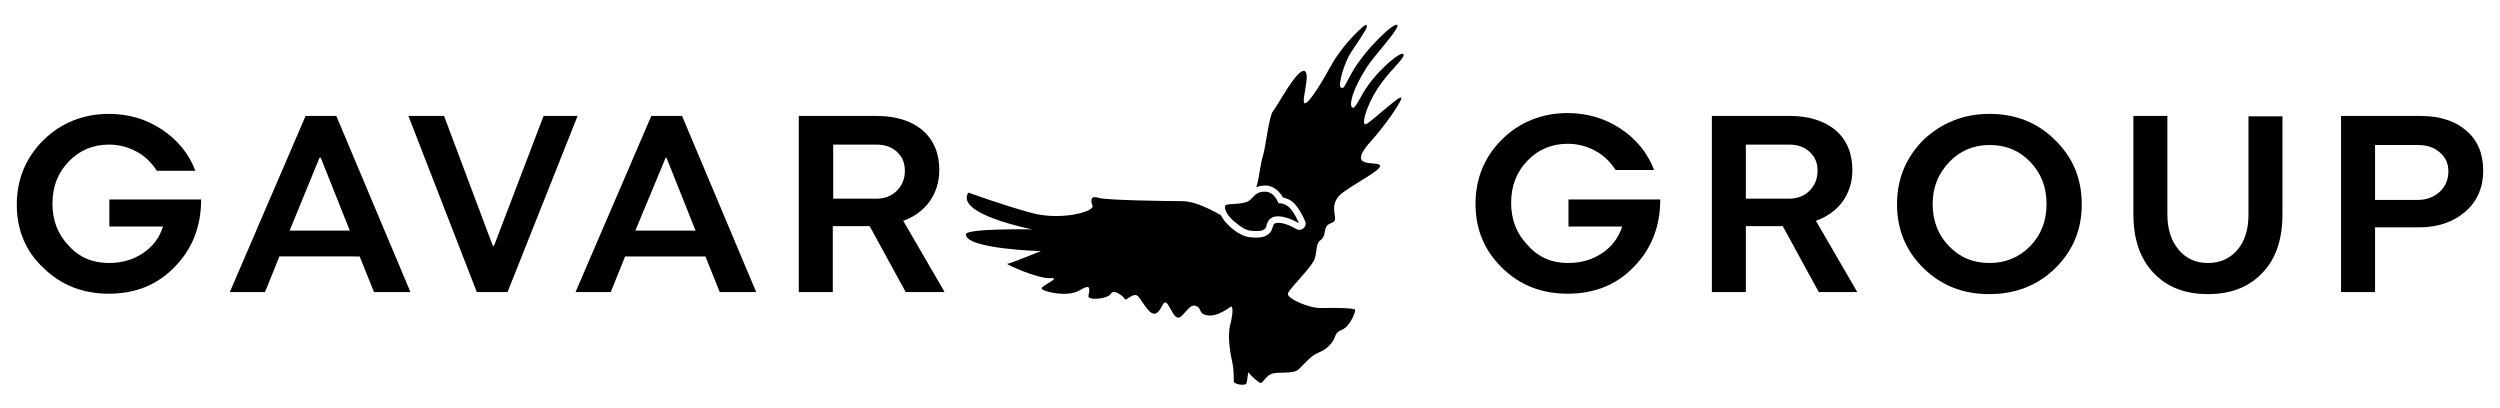 <?xml version="1.0" encoding="utf-8"?>
<!-- Generator: Adobe Illustrator 26.0.1, SVG Export Plug-In . SVG Version: 6.00 Build 0)  -->
<svg version="1.1" id="Layer_1" xmlns="http://www.w3.org/2000/svg" xmlns:xlink="http://www.w3.org/1999/xlink" x="0px" y="0px"
	 viewBox="0 0 610.3 99.7" style="enable-background:new 0 0 610.3 99.7;" xml:space="preserve">
<g>
	<g>
		<path d="M334.9,34.2c-6.8,7.4,1.5,4.9,2,6.2c0.5,1.2-7.9,5.2-10,7.4c-2.1,2.3-0.8,4.8-1,5.8c-0.2,1-1.5,0.7-2.1,1.7
			c-0.6,1-0.2,2.5-1.4,3.3c-1.2,0.8-0.8,2.2-1.4,4.4c-0.6,2.2-6.4,7.5-6.6,8.7s5.2,3.6,8.2,3.5c3.1-0.1,8,0,8.2,0.4
			c0.2,0.4-1.2,4.1-3.2,4.9c-2,0.8-1.3,1.7-2.6,3.3c-1.3,1.6-2.3,1.9-3.6,2.5c-1.3,0.6-3,2.5-4.3,3.8c-1.3,1.3-4.9,0.6-6.5,1.1
			c-1.6,0.5-2.3,2.3-2.8,2.3c-0.5,0-2.6-1.9-2.9-2.5c-0.3-0.6-0.3,1.6-0.6,2.5c-0.3,0.9-3.1,0.2-3.1-0.3s0-3-0.3-4.4
			c-0.3-1.4-1.4-6.3-0.6-9.4c0.8-3.1,0.7-4.9,0.1-4.5c-0.6,0.4-3.2,2.4-5.5,2.1c-2.4-0.3-1.4-1.5-2.7-2.2c-1.3-0.7-1.9,0.4-3.6,2.2
			c-1.7,1.8-2.5-1.4-3.6-2.8s-1.3,1.6-2.8,2.3c-1.5,0.7-3.2-2.8-4.3-4.1c-1.1-1.3-3,1.2-3.3,0.6c-0.3-0.6-2.7-2.6-3.4-1.3
			c-0.7,1.3-5.6,1.7-5.5,0.6c0.1-1.1,1.1-3.4-2-1.5c-3.1,1.9-9,0.4-9.4-0.3c-0.4-0.7,5.1-2.8,2.1-2.6c-3.1,0.2-11.1-3.5-10.5-3.5
			c0.6,0,8.2-3.1,8.2-3.1s-18.4-0.5-18.3-4.1c0.1-1.5,16.2-1.2,16.2-1.2S233,52.3,236.4,47c0,0,8.4,3.1,15.5,5
			c7,1.9,15.4-0.3,14.8-1.8c-0.6-1.5-0.3-2.5,1.5-1.9c1.8,0.6,17,0.8,20.2,0.8c2.6,0,5.5,1.1,9.6,3.4c0.1,0.2,0.2,0.3,0.3,0.5
			c1.3,2.2,4.4,4.7,6.8,4.9c0.7,0.1,1.2,0.1,1.6,0.1c0.8,0,3.4,0,4-2.6c0.2-0.8,0.5-1,1.4-1c1.5,0,3.6,1,4.3,1.5
			c0.2,0.1,0.5,0.2,0.8,0.2c0.4,0,0.7-0.1,1-0.4c0.5-0.4,0.7-1.1,0.4-1.7c-0.1-0.3-1.2-2.8-2.6-4.3c-1-1-2-1.3-2.8-1.5
			c-0.7-1.2-2-2.7-3.9-2.9c-0.2,0-0.4,0-0.6,0c-0.8,0-1.5,0.2-2,0.4c0-0.2,0.1-0.3,0.1-0.4c0.6-1.8,0.8-5,1.5-7.2
			c0.7-2.3,1.5-9.9,2.5-11c1-1.1,5.6-10,7.5-9.8s-0.8,7.7,0.2,7.9c1,0.2,4.2-5.1,6.8-9.8c2.7-4.7,8.1-9.9,8.3-9.3
			c0.2,0.6,0.3,0.6-3.8,6.7c-1.5,2.2-3.4,8.2-2.4,8.6c0.8,0.3,0.7-0.3,2.7-3.8c3.2-5.6,10.3-12.3,11-11.5c0.7,0.8-5.6,7.4-7.5,10.4
			c-3.5,5.5-4.4,9.3-3.4,9.8c0.5,0.3,1.6-1.9,2.5-3.5c3-5.2,9.2-10.4,9.9-9.6c0.6,0.9-3.3,3.8-6.3,8.4c-3.1,4.9-4,9.2-2.8,8.7
			s8.5-7.4,8.6-6.4C342.1,25.1,337.3,31.6,334.9,34.2z"/>
		<path d="M299.1,50.2c0.3-0.7,4.8,0,6.2-1.5c0.2-0.2,0.4-0.4,0.6-0.6c0.5-0.6,1.3-1.3,2.7-1.3c0.1,0,0.3,0,0.5,0
			c2.1,0.2,3,2.8,3,2.8s0.1,0,0.1,0c0.4,0,1.6,0.1,2.6,1.1c1.3,1.3,2.3,3.8,2.3,3.8s-2.8-1.7-5.1-1.7c-1.3,0-2.4,0.5-2.8,2.2
			c-0.2,1.1-1,1.4-2.5,1.4c-0.4,0-0.9,0-1.5-0.1c-1-0.1-2.4-0.9-3.6-2C300,53.1,298.7,51.2,299.1,50.2z"/>
	</g>
</g>
<g>
	<path d="M26.6,64.2c3.2,0,5.9-0.8,8.3-2.4c2.4-1.6,4-3.7,4.9-6.5H26.7v-6.6h22.4c0,6.5-2.1,12-6.4,16.4c-4.2,4.4-9.6,6.6-16.1,6.6
		c-6.4,0-11.7-2.1-16-6.3C6.3,61.4,4.1,56.2,4.1,50c0-6.3,2.2-11.5,6.5-15.8c4.3-4.2,9.7-6.4,16-6.4c4.8,0,9.1,1.3,12.9,3.8
		c3.8,2.5,6.6,5.9,8.2,10.1h-9.4c-1.3-2-2.9-3.6-5-4.7c-2-1.1-4.3-1.7-6.7-1.7c-3.9,0-7.2,1.4-9.8,4.1c-2.7,2.8-4,6.2-4,10.3
		c0,4.1,1.3,7.5,4,10.3C19.4,62.9,22.7,64.2,26.6,64.2z"/>
	<path d="M82.1,28.3l18.1,43h-8.9l-3.5-8.7H68.2l-3.5,8.7h-8.6l18.5-43H82.1z M70.7,56.3h14.7l-7.1-17.8H78L70.7,56.3z"/>
	<path d="M141,28.3l-17.1,43h-7.5l-16.7-43h8.7l11.9,31.7h0.3l12.1-31.7H141z"/>
	<path d="M166.5,28.3l18.1,43h-8.9l-3.5-8.7h-19.6l-3.5,8.7h-8.6l18.5-43H166.5z M155.1,56.3h14.7l-7.1-17.8h-0.2L155.1,56.3z"/>
	<path d="M220.5,53.9l10.1,17.4h-9.5l-8.8-16.1h-9v16.1H195v-43h18.9c4.8,0,8.6,1.2,11.3,3.5c2.7,2.3,4.1,5.6,4.1,9.7
		c0,2.9-0.8,5.4-2.3,7.6C225.4,51.3,223.3,52.9,220.5,53.9z M203.4,35.4v13.1h10.5c2,0,3.7-0.6,5-1.9c1.3-1.3,2-2.9,2-4.9
		c0-1.9-0.6-3.4-1.9-4.6c-1.3-1.2-2.9-1.8-5-1.8H203.4z"/>
	<path d="M382.8,64.2c3.2,0,5.9-0.8,8.3-2.4c2.4-1.6,4-3.7,4.9-6.5h-13.1v-6.6h22.4c0,6.5-2.1,12-6.4,16.4
		c-4.2,4.4-9.6,6.6-16.2,6.6c-6.4,0-11.7-2.1-16-6.3c-4.3-4.2-6.5-9.4-6.5-15.6c0-6.3,2.2-11.5,6.5-15.8c4.3-4.2,9.7-6.4,16-6.4
		c4.8,0,9.1,1.3,12.9,3.8c3.8,2.5,6.6,5.9,8.2,10.1h-9.4c-1.3-2-2.9-3.6-5-4.7c-2-1.1-4.3-1.7-6.7-1.7c-3.9,0-7.2,1.4-9.8,4.1
		c-2.7,2.8-4,6.2-4,10.3c0,4.1,1.3,7.5,4,10.3C375.6,62.9,378.9,64.2,382.8,64.2z"/>
	<path d="M443.3,53.9l10.1,17.4H444l-8.8-16.1h-9v16.1h-8.3v-43h18.9c4.8,0,8.6,1.2,11.3,3.5c2.7,2.3,4.1,5.6,4.1,9.7
		c0,2.9-0.8,5.4-2.3,7.6C448.3,51.3,446.1,52.9,443.3,53.9z M426.2,35.4v13.1h10.5c2,0,3.7-0.6,5-1.9c1.3-1.3,2-2.9,2-4.9
		c0-1.9-0.6-3.4-1.9-4.6c-1.3-1.2-2.9-1.8-5-1.8H426.2z"/>
	<path d="M485.7,27.8c6.3,0,11.7,2.1,16,6.4c4.4,4.3,6.5,9.5,6.5,15.7c0,6.2-2.2,11.4-6.5,15.6c-4.3,4.2-9.7,6.3-16.1,6.3
		c-6.4,0-11.7-2.1-16-6.3c-4.3-4.2-6.5-9.4-6.5-15.6c0-6.3,2.2-11.5,6.5-15.8C474,30,479.3,27.8,485.7,27.8z M471.8,49.8
		c0,4.1,1.3,7.5,4,10.3c2.7,2.8,5.9,4.1,9.9,4.1s7.2-1.4,9.9-4.1c2.7-2.8,4-6.2,4-10.3c0-4.1-1.3-7.5-4-10.3c-2.7-2.8-6-4.1-9.9-4.1
		c-3.9,0-7.2,1.4-9.8,4.1C473.2,42.3,471.8,45.7,471.8,49.8z"/>
	<path d="M539,64.2c3,0,5.4-1.1,7.2-3.2c1.8-2.1,2.7-5,2.7-8.6v-24h8.3v23.9c0,6.1-1.6,10.9-4.9,14.3c-3.3,3.5-7.7,5.2-13.3,5.2
		c-5.6,0-10-1.7-13.3-5.2c-3.3-3.5-4.9-8.3-4.9-14.3V28.3h8.3v24c0,3.6,0.9,6.4,2.7,8.6C533.6,63.1,536,64.2,539,64.2z"/>
	<path d="M579.8,55.6v15.7h-8.3v-43h19.3c4.8,0,8.5,1.2,11.3,3.6s4.1,5.7,4.1,9.8c0,4.1-1.5,7.5-4.4,10c-2.9,2.5-6.7,3.8-11.3,3.8
		H579.8z M579.8,35.4v13.4h10.5c2.1,0,3.9-0.7,5.3-2c1.4-1.3,2.1-3,2.1-5c0-1.9-0.7-3.4-2.1-4.6c-1.4-1.2-3.1-1.8-5.3-1.8H579.8z"/>
</g>
</svg>
